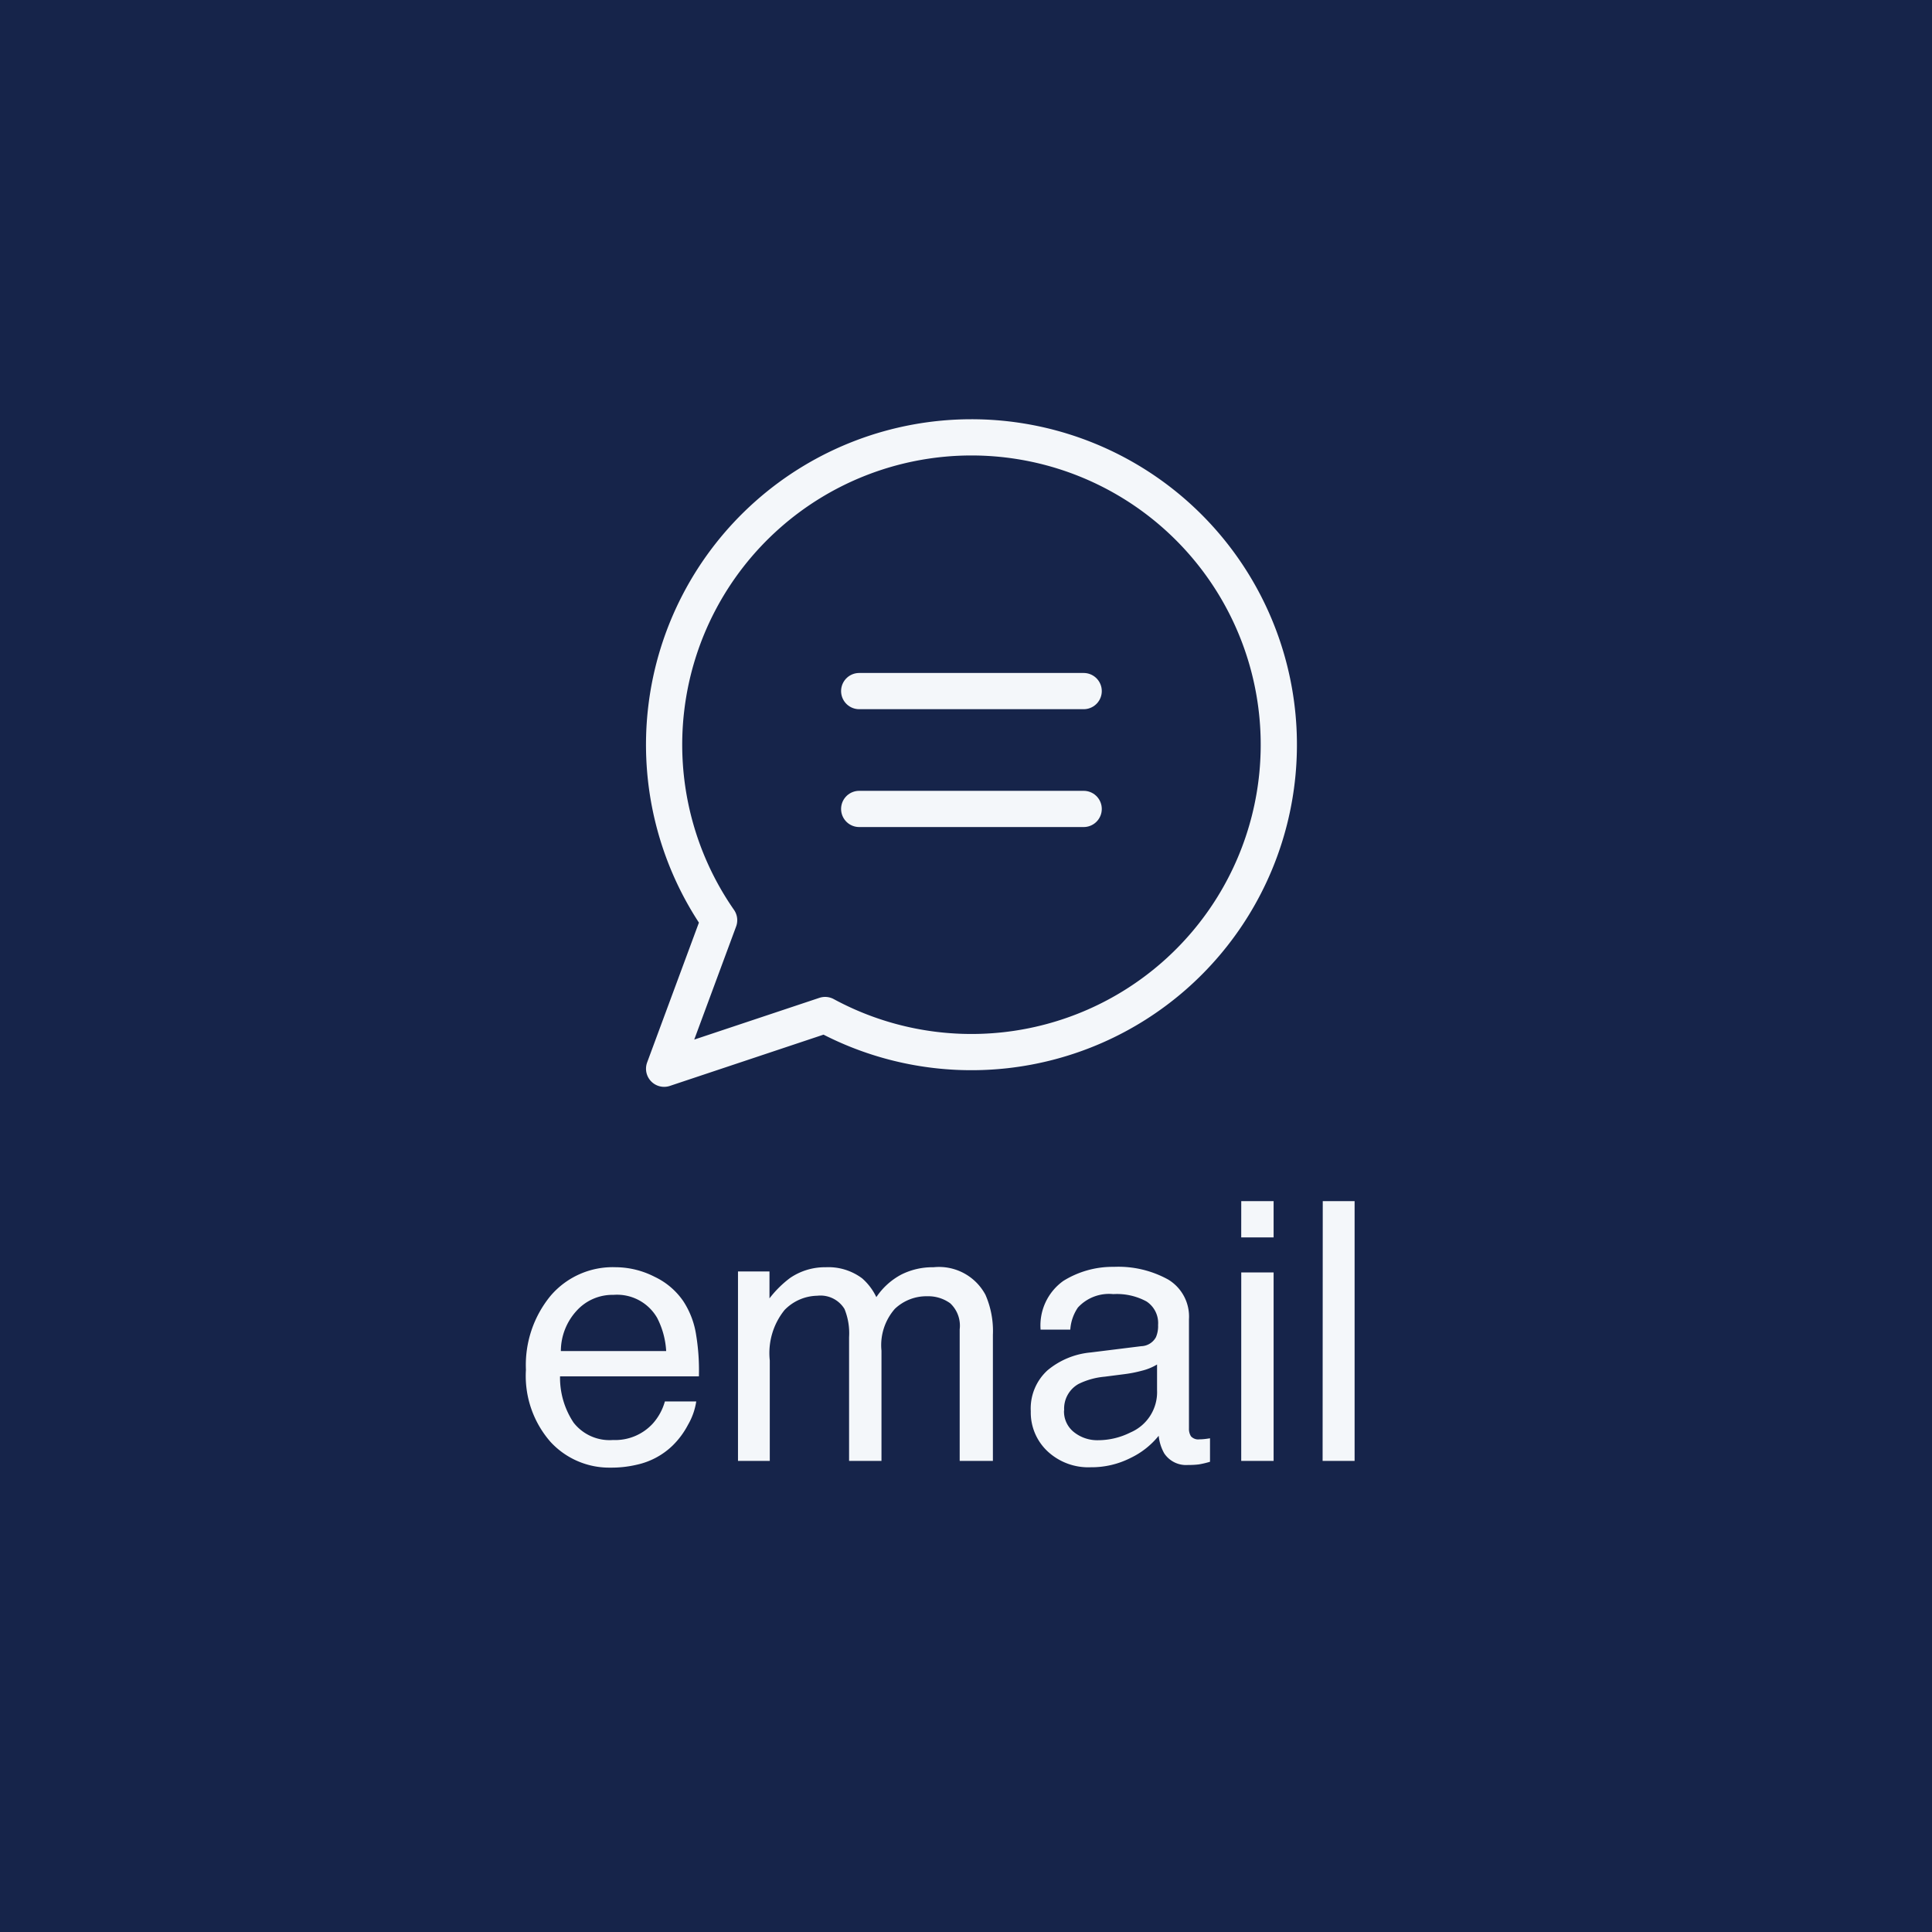 <?xml version="1.0" encoding="UTF-8"?> <svg xmlns="http://www.w3.org/2000/svg" width="64" height="64" viewBox="0 0 64 64"><g id="Group_24122" data-name="Group 24122" transform="translate(-1856 -653)"><rect id="Rectangle_2949" data-name="Rectangle 2949" width="64" height="64" transform="translate(1856 653)" fill="#16244a"></rect><g id="Group_24042" data-name="Group 24042" transform="translate(1878 667.488)"><g id="Group_23709" data-name="Group 23709" transform="translate(0 0)"><path id="Path_52331" data-name="Path 52331" d="M5019.257,7122.287a10.182,10.182,0,0,0-8.358,15.995l-1.822,4.92,5.333-1.779a10.182,10.182,0,1,0,4.847-19.136Z" transform="translate(-5009.077 -7122.287)" fill="none" stroke="#f4f7fa" stroke-linecap="round" stroke-linejoin="round" stroke-width="1.2"></path><path id="Path_52332" data-name="Path 52332" d="M1396.451,50.08h7.436" transform="translate(-1389.989 -41.675)" fill="none" stroke="#f4f7fa" stroke-linecap="round" stroke-width="1.2"></path><path id="Path_52333" data-name="Path 52333" d="M1396.451,50.08h7.436" transform="translate(-1389.989 -37.771)" fill="none" stroke="#f4f7fa" stroke-linecap="round" stroke-width="1.2"></path></g></g><path id="Path_54514" data-name="Path 54514" d="M3.387-6.416A2.862,2.862,0,0,1,4.682-6.1a2.388,2.388,0,0,1,.955.812,2.8,2.8,0,0,1,.422,1.107A7.245,7.245,0,0,1,6.152-2.8h-4.6A2.684,2.684,0,0,0,2-1.269a1.511,1.511,0,0,0,1.307.577,1.689,1.689,0,0,0,1.318-.545,1.837,1.837,0,0,0,.4-.732H6.064a2.184,2.184,0,0,1-.272.771A2.74,2.74,0,0,1,5.273-.5,2.458,2.458,0,0,1,4.084.129a3.613,3.613,0,0,1-.861.094A2.643,2.643,0,0,1,1.236-.63,3.317,3.317,0,0,1,.422-3.018a3.607,3.607,0,0,1,.82-2.455A2.706,2.706,0,0,1,3.387-6.416ZM5.068-3.639a2.732,2.732,0,0,0-.3-1.1A1.532,1.532,0,0,0,3.322-5.5,1.6,1.6,0,0,0,2.1-4.972a1.981,1.981,0,0,0-.521,1.333ZM7.447-6.275H8.49v.891a3.506,3.506,0,0,1,.68-.674,2.044,2.044,0,0,1,1.184-.357,1.863,1.863,0,0,1,1.207.369,1.929,1.929,0,0,1,.469.621,2.28,2.28,0,0,1,.826-.747,2.3,2.3,0,0,1,1.066-.243,1.744,1.744,0,0,1,1.723.914,2.988,2.988,0,0,1,.246,1.324V0h-1.1V-4.359a1.015,1.015,0,0,0-.313-.861,1.241,1.241,0,0,0-.765-.234,1.518,1.518,0,0,0-1.069.416A1.827,1.827,0,0,0,12.2-3.65V0H11.127V-4.1a2.128,2.128,0,0,0-.152-.932.929.929,0,0,0-.9-.439A1.547,1.547,0,0,0,8.991-5,2.269,2.269,0,0,0,8.5-3.328V0H7.447Zm10.8,4.605a.869.869,0,0,0,.334.721,1.238,1.238,0,0,0,.791.264,2.4,2.4,0,0,0,1.078-.258,1.451,1.451,0,0,0,.879-1.4v-.85a1.8,1.8,0,0,1-.5.205,4.244,4.244,0,0,1-.6.117l-.639.082a2.443,2.443,0,0,0-.861.24A.936.936,0,0,0,18.252-1.67ZM20.807-3.8a.573.573,0,0,0,.486-.3.927.927,0,0,0,.07-.4.857.857,0,0,0-.384-.782,2.059,2.059,0,0,0-1.1-.243,1.4,1.4,0,0,0-1.172.445,1.465,1.465,0,0,0-.252.732h-.984a1.812,1.812,0,0,1,.753-1.614A3.091,3.091,0,0,1,19.9-6.428a3.416,3.416,0,0,1,1.8.422,1.431,1.431,0,0,1,.686,1.313v3.615a.463.463,0,0,0,.067.264.325.325,0,0,0,.284.1q.07,0,.158-.009t.188-.026V.029a2.937,2.937,0,0,1-.375.088,2.74,2.74,0,0,1-.352.018.867.867,0,0,1-.791-.387,1.492,1.492,0,0,1-.182-.58,2.683,2.683,0,0,1-.926.732,2.864,2.864,0,0,1-1.33.311A1.978,1.978,0,0,1,17.7-.319a1.761,1.761,0,0,1-.554-1.327A1.709,1.709,0,0,1,17.7-3a2.593,2.593,0,0,1,1.43-.592Zm3.311-2.443h1.072V0H24.117Zm0-2.361h1.072v1.2H24.117Zm2.7,0h1.055V0H26.813Z" transform="translate(1873 701.394)" fill="#f4f7fa"></path></g></svg> 